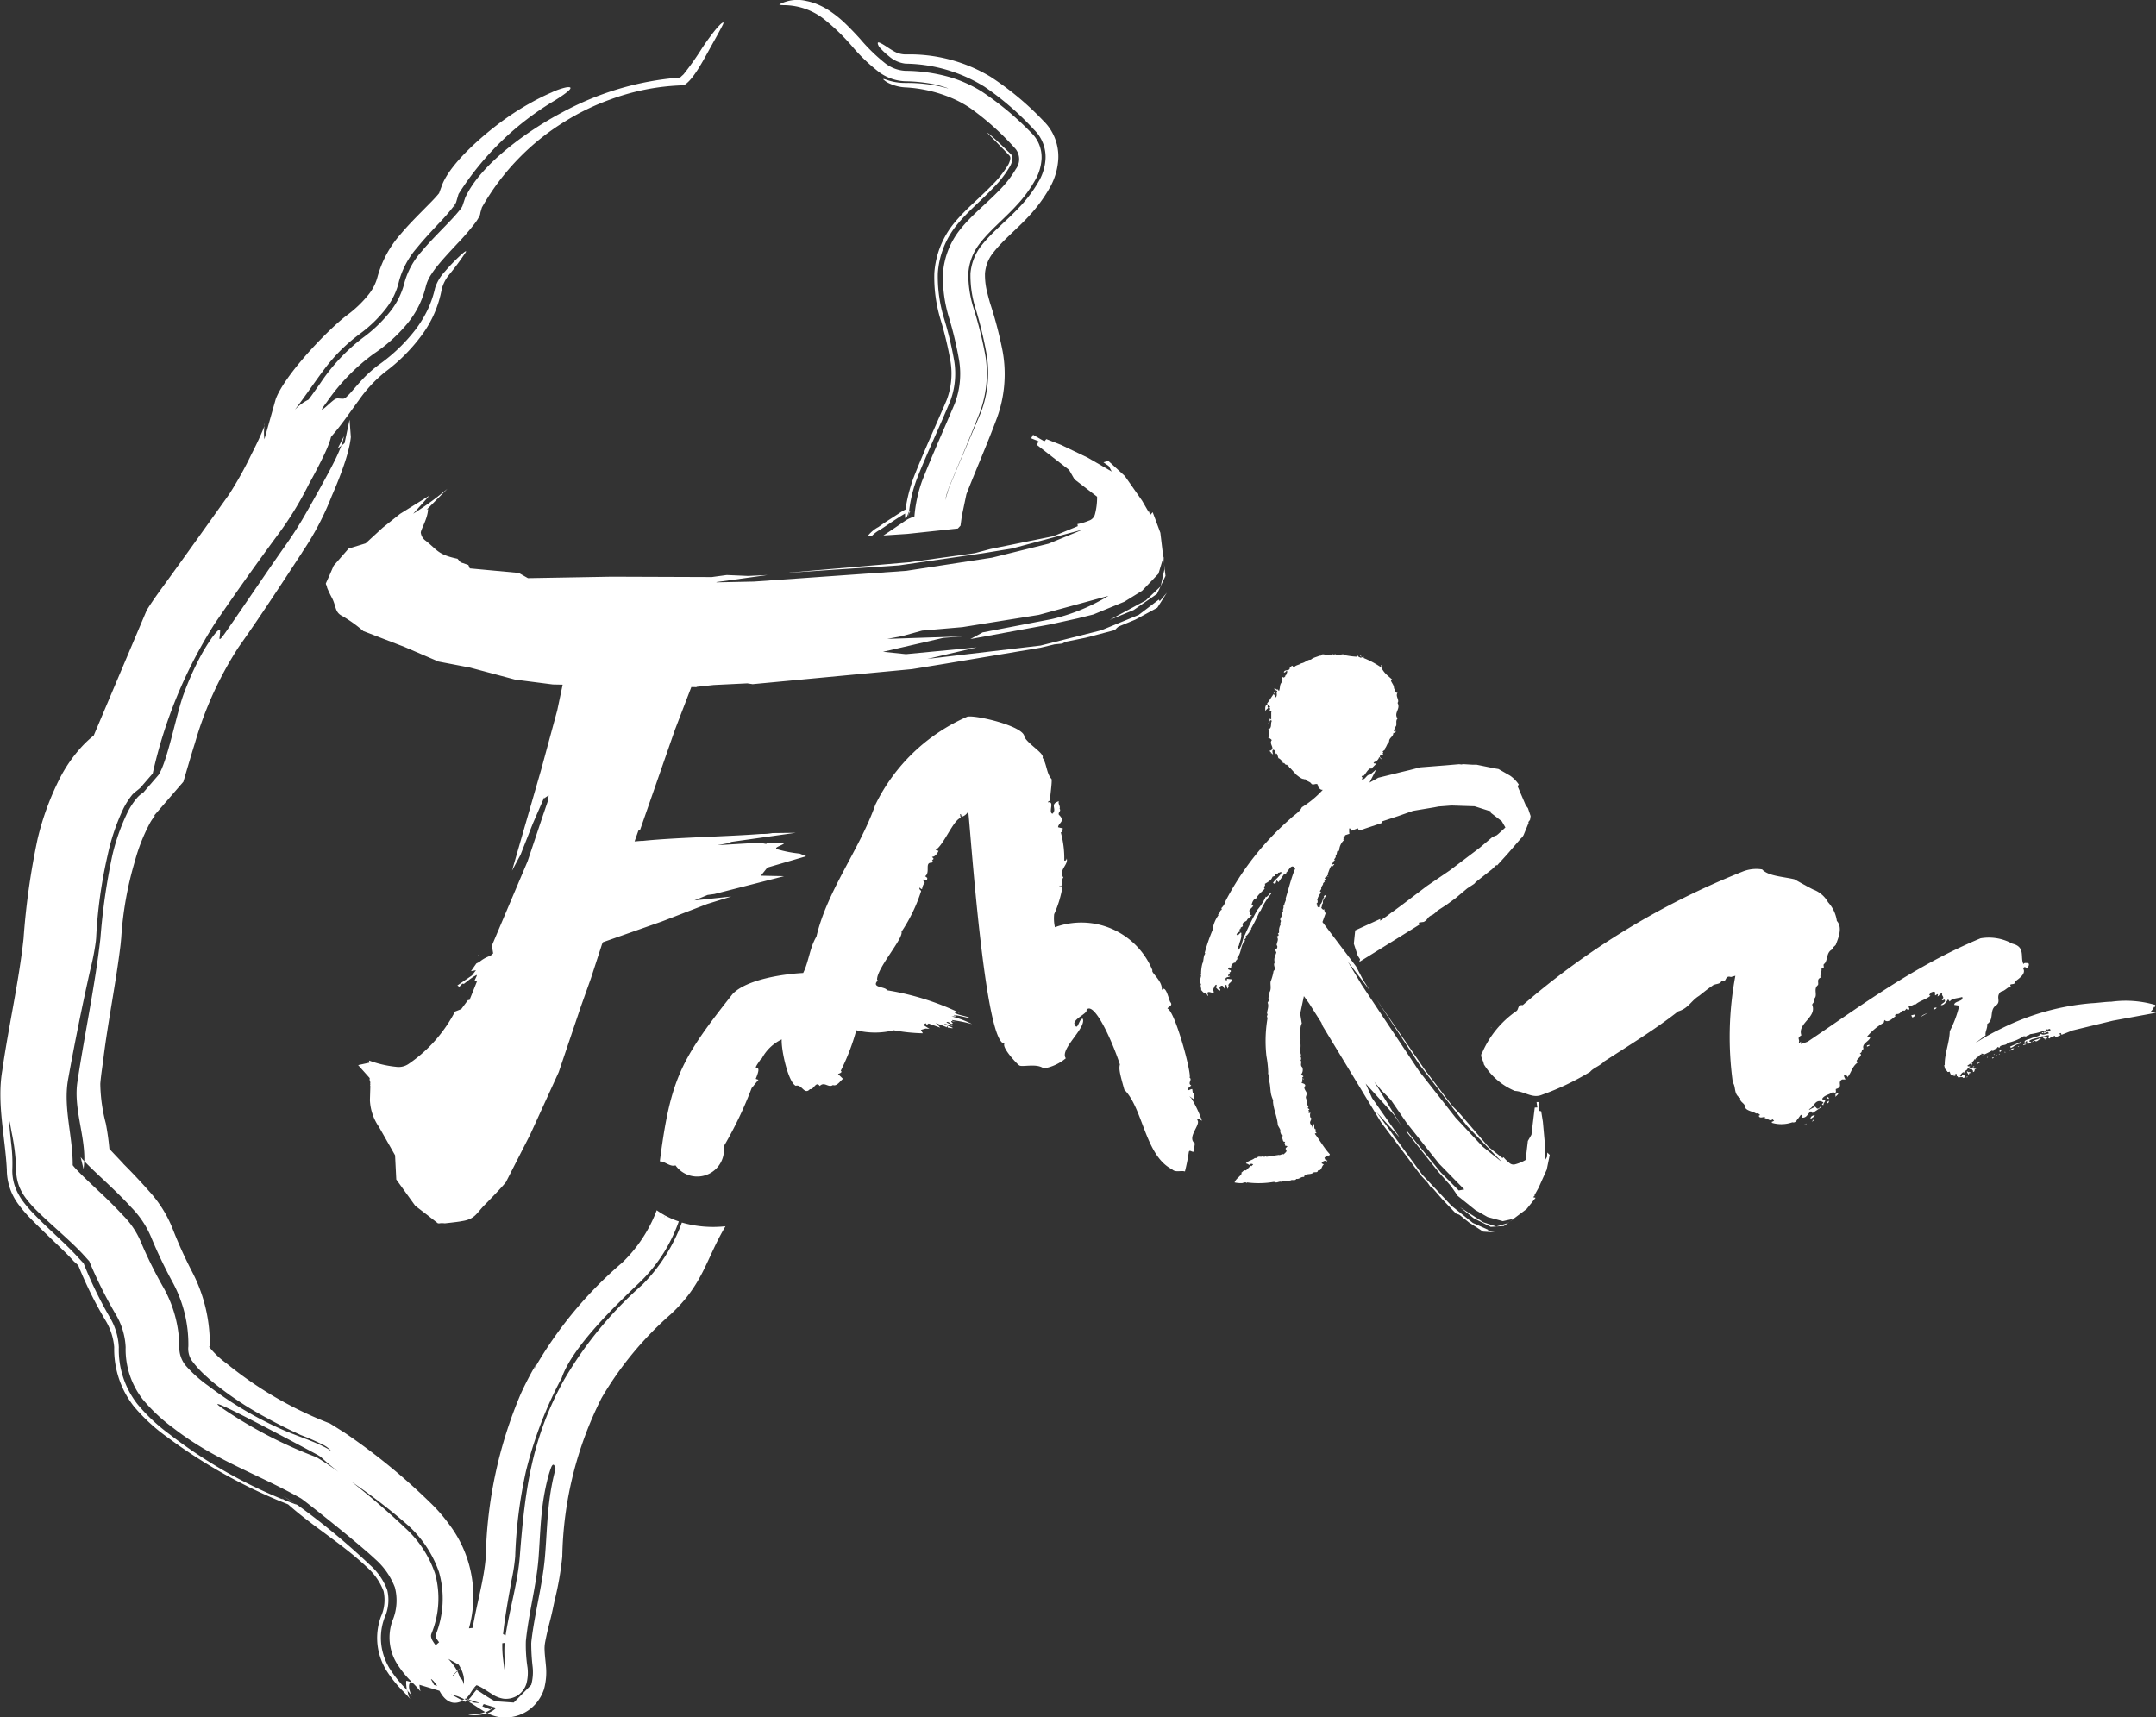 <svg xmlns="http://www.w3.org/2000/svg" width="120" height="95.571" viewBox="0 0 120 95.571"><rect x="0" y="0" width="120" height="95.571" fill="#333333" stroke="none"/><g fill="#fff"><path d="M6.855 64.759c-.254-.271-.512-.539-.765-.811a14.437 14.437 0 0 0-.2-1.418 9.1 9.1 0 0 1-.307-2.208c.037-.477.119-.968.178-1.444.264-2.106.7-4.208.95-6.3l.036-.375a19.283 19.283 0 0 1 .761-4.272 10.082 10.082 0 0 1 .821-2.09 2.322 2.322 0 0 1 .31-.45l-.093.042 1.66-1.919c.212-.72.419-1.442.645-2.157a19.969 19.969 0 0 1 2.4-5.294c.059-.089.122-.177.184-.264 1.173-1.668 2.284-3.371 3.4-5.078l-.038.049a15.778 15.778 0 0 0 1.675-3.179c.27-.617.52-1.244.73-1.881.093-.284.175-.573.239-.863a4.663 4.663 0 0 0 .087-.516l-.072-.968-.278 1.3-.183.151a9.891 9.891 0 0 1-.3.692c-.284.581-.6 1.151-.911 1.717-.232.414-.462.832-.7 1.245a20.627 20.627 0 0 1-1.122 1.784c-1.146 1.622-2.25 3.281-3.385 4.911l-.1.141-.08.109a1.058 1.058 0 0 1-.063.077.414.414 0 0 1-.047.049c-.041.036-.074.044-.074-.019a3.233 3.233 0 0 0 .04-.428c-.012-.072-.081-.026-.115 0a1.039 1.039 0 0 0-.143.146 4.138 4.138 0 0 0-.215.279 10.348 10.348 0 0 0-.662 1.089 16.626 16.626 0 0 0-.9 2.042c-.4 1.075-.9 3.76-1.4 4.492l-.847.98a1.431 1.431 0 0 0-.375.328 3.865 3.865 0 0 0-.492.759 11.362 11.362 0 0 0-.859 2.437 35.008 35.008 0 0 0-.654 4.568c-.3 2.641-.873 5.3-1.272 7.94v.005c-.25 1.478.418 3 .374 4.476l.058.059c.378.389.781.757 1.176 1.131.477.452.954.908 1.4 1.4a5.237 5.237 0 0 1 1.1 1.674 26.056 26.056 0 0 0 1.19 2.488 7.235 7.235 0 0 1 .867 3.557 1.186 1.186 0 0 0 .193.791 5.83 5.83 0 0 0 .865.928c.081.077.168.154.254.227a18.608 18.608 0 0 0 3.1 2.059c.6.334 1.228.643 1.858.932a12.207 12.207 0 0 1 1.177.514 1.448 1.448 0 0 1 .453.316s.023.028.02.034-.03-.014-.031-.014c-.03-.02-.058-.049-.086-.065-.839-.479-1.848-.752-2.737-1.165a20.619 20.619 0 0 1-3.955-2.363 7.245 7.245 0 0 1-1.261-1.13 1.576 1.576 0 0 1-.353-1.059 6.856 6.856 0 0 0-.881-3.278 23.736 23.736 0 0 1-1.262-2.55 4.648 4.648 0 0 0-.978-1.458A26.13 26.13 0 0 0 5.496 66.3c-.4-.381-.811-.758-1.193-1.155a3.68 3.68 0 0 1-.256-.288c.011-1.6-.536-3.2-.258-4.771a145.72 145.72 0 0 1 1.239-6.121 13.686 13.686 0 0 0 .305-1.565l.018-.185a26.4 26.4 0 0 1 .643-4.629 11.742 11.742 0 0 1 .846-2.52 4.158 4.158 0 0 1 .525-.835c.1-.116.441-.356.48-.422l.654-.756a26.113 26.113 0 0 1 3.443-8.329 163.392 163.392 0 0 1 3.521-4.958 18.437 18.437 0 0 0 1.733-2.829 28.71 28.71 0 0 0 .875-1.689 6.606 6.606 0 0 0 .287-.7c.025-.074.047-.149.064-.224.1-.124.208-.247.309-.372.208-.256.407-.523.6-.79.213-.293.421-.589.637-.88a7.557 7.557 0 0 1 1.47-1.581 9.765 9.765 0 0 0 2.024-2.029 6.143 6.143 0 0 0 1.122-2.566 2.091 2.091 0 0 1 .407-.807 14.661 14.661 0 0 0 .934-1.264c.029-.053.014-.066-.036-.036a1.069 1.069 0 0 0-.14.108c-.08.068-.158.141-.235.213a9.966 9.966 0 0 0-.748.789 2.441 2.441 0 0 0-.551.924 5.852 5.852 0 0 1-.377 1.132 6.349 6.349 0 0 1-.741 1.218 9.506 9.506 0 0 1-1.931 1.861 6.714 6.714 0 0 0-1.009.889c-.192.206-.375.421-.561.633a3.347 3.347 0 0 1-.313.327.366.366 0 0 1-.168.1c-.428 0-.331-.117-.79.284-.035.03-.366.343-.408.318-.006 0 .009-.036.01-.04l.021-.037c.01-.016.02-.033.031-.048.029-.044.061-.087.091-.13.043-.059.085-.117.129-.175a11.217 11.217 0 0 1 2.6-2.672 8.644 8.644 0 0 0 1.853-1.66 5.137 5.137 0 0 0 1.051-2.1 2.161 2.161 0 0 1 .3-.662 4.974 4.974 0 0 1 .365-.5c.345-.421.718-.815 1.088-1.213a13.635 13.635 0 0 0 .98-1.134 2.468 2.468 0 0 0 .269-.437c.024-.055.033-.169.045-.194l.072-.246a13.26 13.26 0 0 1 4.643-4.8 13.1 13.1 0 0 1 2.5-1.208 12.707 12.707 0 0 1 4.108-.792V4.74a1.128 1.128 0 0 0 .211-.161 1.82 1.82 0 0 0 .115-.117 3.67 3.67 0 0 0 .256-.321c.089-.125.175-.255.256-.387.17-.276.329-.56.485-.846.268-.491.554-.981.809-1.479.011-.022.122-.222.015-.169a.755.755 0 0 0-.164.137 3.9 3.9 0 0 0-.273.307 14.18 14.18 0 0 0-.714.986 15.579 15.579 0 0 1-1.024 1.448c-.013.015-.141.123-.185.176a16.405 16.405 0 0 0-6.618 1.968c-1.8.953-4.491 2.832-5.352 4.73l-.153.457a1.031 1.031 0 0 1-.166.243c-.287.358-.615.688-.934 1.017-.4.415-.809.829-1.178 1.274a4.318 4.318 0 0 0-.939 1.7 4.227 4.227 0 0 1-.781 1.611 7.8 7.8 0 0 1-1.562 1.5 10.543 10.543 0 0 0-2.344 2.509c-.164.229-.325.462-.49.691a7.334 7.334 0 0 1-.132.176c-.012.015-.024.032-.037.045s-.013.015-.018.016a2.541 2.541 0 0 0-.729.541.032.032 0 0 1 .006-.012l.016-.024.028-.037.242-.323c.473-.641.915-1.3 1.4-1.936a9.451 9.451 0 0 1 1.952-1.908l-.053.036a7.232 7.232 0 0 0 1.493-1.451 3.874 3.874 0 0 0 .7-1.495 4.72 4.72 0 0 1 1-1.852c.37-.458.775-.887 1.176-1.318a11.6 11.6 0 0 0 .881-1.014l.106-.185-.147.532.295-1.007a16.011 16.011 0 0 1 5.384-5.222c.106-.072 1.376-.84.593-.71a3.748 3.748 0 0 0-.8.281 12.57 12.57 0 0 0-1.128.559 14.84 14.84 0 0 0-1.466.923c-1.117.8-2.989 2.385-3.491 3.647l-.181.493h-.007c-.259.316-.557.6-.843.893-.439.443-.879.888-1.28 1.365a5.965 5.965 0 0 0-1.291 2.381 2.615 2.615 0 0 1-.475.957 6.293 6.293 0 0 1-1.232 1.184c-1.1.838-3.459 3.321-3.958 4.664l-.631 2.236a3.09 3.09 0 0 1 0-.74l-.057.158c-.2.488-.433.968-.675 1.439a20.365 20.365 0 0 1-1.239 2.221c-1.226 1.715-2.446 3.436-3.688 5.14-.305.418-.61.848-.886 1.286l-2.954 6.985a6.114 6.114 0 0 0-.737.7 8 8 0 0 0-1.125 1.631A15.275 15.275 0 0 0 2.092 46.7a40.341 40.341 0 0 0-.781 5.543c-.265 2.438-.842 4.922-1.188 7.366v-.008c-.306 1.83.166 3.674.258 5.5a3.234 3.234 0 0 0 .642 1.929 7.473 7.473 0 0 0 .7.814c.4.41.811.8 1.224 1.2.395.378.8.758 1.164 1.164l.244.218a21.773 21.773 0 0 0 1.491 3.024 3.423 3.423 0 0 1 .511 1.536 5.157 5.157 0 0 0 1.1 3.3 10.018 10.018 0 0 0 1.817 1.68 29.4 29.4 0 0 0 6.279 3.574l.483.193c1.4 1.25 3.037 2.211 4.4 3.509a3.356 3.356 0 0 1 .912 1.322 2.25 2.25 0 0 1-.144 1.412 3.446 3.446 0 0 0-.165 1.767 3.55 3.55 0 0 0 .452 1.21 6.686 6.686 0 0 0 .93 1.167c.134.14.27.279.4.429.021.026-.052-.091-.08-.167a2.608 2.608 0 0 1-.058-.287l-.112-.115a6.78 6.78 0 0 1-.9-1.136 3.384 3.384 0 0 1-.425-1.143 3.188 3.188 0 0 1 .14-1.612l.016-.045a2.373 2.373 0 0 0 .149-1.549 3.5 3.5 0 0 0-.973-1.4 38.889 38.889 0 0 0-4.017-3.324q-.359-.132-.717-.276l-.168-.1.066.064a26.863 26.863 0 0 1-6.334-3.649 9.871 9.871 0 0 1-1.766-1.666 4.913 4.913 0 0 1-1.028-3.156 3.563 3.563 0 0 0-.506-1.673 22.485 22.485 0 0 1-1.453-2.994l-.3-.324c-.374-.412-.78-.8-1.184-1.179-.439-.416-.883-.829-1.3-1.264a6.954 6.954 0 0 1-.6-.7 3.421 3.421 0 0 1-.327-.546 2.682 2.682 0 0 1-.258-1.2 9.034 9.034 0 0 0-.063-1.461c-.042-.41-.091-.819-.112-1.231v-.073a.3.3 0 0 1 .024.085c.041.193.075.39.111.585a12.045 12.045 0 0 1 .256 2.093 2.483 2.483 0 0 0 .241 1.1 2.976 2.976 0 0 0 .311.507 6.389 6.389 0 0 0 .587.663c.426.423.877.822 1.321 1.227.417.379.835.761 1.222 1.172l.385.424a24.174 24.174 0 0 0 1.46 2.936 3.919 3.919 0 0 1 .565 1.848 4.531 4.531 0 0 0 .957 2.912 9.55 9.55 0 0 0 1.71 1.6c2.335 1.807 4.621 2.512 7.082 3.9.164.092 3.171 2.473 4.141 3.388a3.994 3.994 0 0 1 1.094 1.568 2.89 2.89 0 0 1-.133 1.854 2.764 2.764 0 0 0 .244 2.385 5.58 5.58 0 0 0 .823 1.021.288.288 0 0 0-.031.024l.079.024a4.9 4.9 0 0 1 .435.477v-.02a2.218 2.218 0 0 1-.049-.341l1.114.334c.2.379.611.911 1.294.549l-.656-.358.384.115c.145.062.274.12.387.174l.046-.036-.049-.023.056.017a1.258 1.258 0 0 0 .223-.251c.061-.09.118-.184.181-.272a1.277 1.277 0 0 1 .17-.2.288.288 0 0 0 .036-.031v.006a2.326 2.326 0 0 1 .391.2c.158.1.313.2.473.3a1.575 1.575 0 0 0 .624.249 1.2 1.2 0 0 0 .868-.236 1.221 1.221 0 0 0 .415-.61 2.4 2.4 0 0 0 .059-.886 8.15 8.15 0 0 1-.093-1.468c.155-1.574.6-3.144.711-4.7.074-1.03.1-2.028.247-3.056.055-.375.126-.751.214-1.121a6.552 6.552 0 0 1 .222-.757c.018-.05.062-.166.119-.185.039-.014.067.029.082.059a.692.692 0 0 1 .05.139l.01.036-.005.014c-.026.075-.045.155-.064.232-.086.349-.155.7-.212 1.056-.193 1.207-.208 2.374-.311 3.581-.135 1.576-.577 3.146-.758 4.73 0 .02 0 .043-.005.065a11.178 11.178 0 0 0 .079 1.351 2.686 2.686 0 0 1-.082.99l-.972.982-1.041-.074a7.262 7.262 0 0 1-.769-.474c-.086-.055-.173-.112-.262-.159-.023.024-.045.05-.065.074-.068.081-.129.168-.192.254a2.665 2.665 0 0 1-.183.212l.6.18a.635.635 0 0 1-.07.01l-.24-.022-.312-.143-.041.041.164.084-.082-.008a1.08 1.08 0 0 1 .244.137c.162.1.32.21.485.31.064.039.132.079.2.116a1.494 1.494 0 0 0 .285-.151c-.14-.047-.3-.108-.468-.179l.076-.123.548.164.151.045c-.014.009-.093.085-.145.122a1.6 1.6 0 0 1-.335.179 1.988 1.988 0 0 0 .7.219 2.263 2.263 0 0 0 1.657-.448 2.319 2.319 0 0 0 .726-.965 1.567 1.567 0 0 0 .061-.174 3.566 3.566 0 0 0 .1-1.272c-.024-.288-.064-.577-.074-.865a1.869 1.869 0 0 1 .025-.42c.079-.425.178-.84.287-1.259.094-.357.166-.722.243-1.081a17.026 17.026 0 0 0 .429-2.457 20.355 20.355 0 0 1 2.186-8.824 18.821 18.821 0 0 1 3.811-4.626c1.863-1.708 1.988-3.089 3.086-4.934a6.307 6.307 0 0 1-2.427-.207 9.563 9.563 0 0 1-2.202 3.464 21.329 21.329 0 0 0-4.328 5.246l.009-.019c-1.861 3.329-2.215 6.24-2.5 9.9-.112 1.439-.569 2.931-.791 4.389l-.14-.072c.109-1.009.3-2.014.475-3.014a10.417 10.417 0 0 0 .2-1.3 25.775 25.775 0 0 1 .6-4.756 22.416 22.416 0 0 1 1.812-4.854c.055-.112.124-.225.178-.337.592-1.733 3.033-4.069 4.351-5.327a8.713 8.713 0 0 0 2.165-3.383 4.77 4.77 0 0 1-.762-.329l-.031.079-.021.051v-.007l.045-.128a4.19 4.19 0 0 1-.459-.288 7.9 7.9 0 0 1-1.929 2.925 22.36 22.36 0 0 0-4.91 5.943l.138-.313a18.044 18.044 0 0 0-.87 1.672 24.455 24.455 0 0 0-1.944 9.061c-.092 1.274-.512 2.641-.729 3.96l-.085.009-.122.015a6.631 6.631 0 0 0-1.113-5.8 8.91 8.91 0 0 0-1.047-1.2 34.55 34.55 0 0 0-4.778-3.9l-.794-.5a21.11 21.11 0 0 1-5.765-3.348 4.745 4.745 0 0 1-.967-.923l.039-.033a8.674 8.674 0 0 0-.984-4.141 24.67 24.67 0 0 1-1.065-2.347 6.788 6.788 0 0 0-1.324-2.133 32.378 32.378 0 0 0-1.424-1.516l-.028-.029zm46.471-35.357l.135-.145.072-.531.256-1.22c.548-1.4 1.157-2.781 1.679-4.186l.019-.05a7.14 7.14 0 0 0 .322-3.7 22.056 22.056 0 0 0-.692-2.663 11.522 11.522 0 0 1-.153-.565 3.952 3.952 0 0 1-.141-1.12 2.083 2.083 0 0 1 .479-1.182c.535-.686 1.321-1.311 1.92-1.964a8.292 8.292 0 0 0 1.274-1.75 3.638 3.638 0 0 0 .408-1.51 2.807 2.807 0 0 0-.181-1.1 2.764 2.764 0 0 0-.665-1.006 16.371 16.371 0 0 0-2.931-2.44 8.718 8.718 0 0 0-4.707-1.241 1.344 1.344 0 0 1-.716-.206c-.24-.133-.463-.315-.709-.432-.214-.1-.136.077-.078.193a.4.4 0 0 0 .053.067c.038.043.078.085.119.127a3.959 3.959 0 0 0 .394.356 1.677 1.677 0 0 0 .923.409 8.523 8.523 0 0 1 4.377 1.276 15.792 15.792 0 0 1 2.779 2.409 2.11 2.11 0 0 1 .63 1.615 2.817 2.817 0 0 1-.338 1.182 7.448 7.448 0 0 1-1.176 1.569c-.627.668-1.419 1.292-1.988 1.993a2.9 2.9 0 0 0-.675 1.635 6.1 6.1 0 0 0 .284 1.95 22.1 22.1 0 0 1 .619 2.575 6.232 6.232 0 0 1-.324 3.214l-.011.029c-.6 1.413-1.211 2.823-1.794 4.242l-.177.606a4.261 4.261 0 0 1 .174-.635l-.027.072c.586-1.433 1.211-2.864 1.769-4.305l.011-.028a6.187 6.187 0 0 0 .3-3.18 22.132 22.132 0 0 0-.635-2.559 6.27 6.27 0 0 1-.309-1.981 3.037 3.037 0 0 1 .672-1.714c.56-.717 1.351-1.355 1.974-2.036a7.353 7.353 0 0 0 1.125-1.535 2.69 2.69 0 0 0 .307-1.114 1.914 1.914 0 0 0-.123-.75 1.851 1.851 0 0 0-.449-.679 16.637 16.637 0 0 0-2.782-2.315 7.309 7.309 0 0 0-1.706-.771 9.217 9.217 0 0 0-2.518-.366 2.006 2.006 0 0 1-1.165-.45 9.929 9.929 0 0 1-1.341-1.309 17.606 17.606 0 0 0-.825-.859 6.366 6.366 0 0 0-.906-.731 4.022 4.022 0 0 0-.62-.334 3.089 3.089 0 0 0-.638-.2 2.144 2.144 0 0 0-1.5.174c-.1.059.283.055.288.055a3.643 3.643 0 0 1 2.152.758 11.664 11.664 0 0 1 1.61 1.558 9.677 9.677 0 0 0 1.433 1.375 2.6 2.6 0 0 0 1.492.544 8.825 8.825 0 0 1 1.617.169 5.965 5.965 0 0 1 .667.183l.094.035.021.009s.006 0 0 0a.059.059 0 0 1-.016 0l-.035-.009c-.117-.03-.234-.062-.351-.088a8.5 8.5 0 0 0-1.863-.206h-.139a3.069 3.069 0 0 1-.992-.162 1.242 1.242 0 0 0-.187-.055c-.028 0-.041 0-.02.027a1.2 1.2 0 0 0 .375.237 2.341 2.341 0 0 0 .815.2 7.619 7.619 0 0 1 2.845.7 6.134 6.134 0 0 1 .81.464 15.066 15.066 0 0 1 2.514 2.268.911.911 0 0 1 .009 1.116 5.963 5.963 0 0 1-.957 1.218c-.675.7-1.5 1.346-2.105 2.1a4.421 4.421 0 0 0-.994 2.5 7.654 7.654 0 0 0 .33 2.428 20.244 20.244 0 0 1 .57 2.4 4.67 4.67 0 0 1-.247 2.418c-.6 1.424-1.248 2.851-1.812 4.29l-.007.017a7.841 7.841 0 0 0-.424 1.979h-.07c-.1.059-.22.09-.314.147l-.053.03c-.428.288-.854.585-1.286.866l1.337-.088 2.808-.3zm-4.8.426a1.921 1.921 0 0 1 .461-.345l.014-.006c.423-.277.844-.576 1.275-.836l.1-.057v.163c.007.25.136-.029.194-.247l.024-.011a7.56 7.56 0 0 1 .431-1.816c.57-1.452 1.254-2.873 1.849-4.316v.011a4.381 4.381 0 0 0 .237-2.271 19.538 19.538 0 0 0-.564-2.364 7.985 7.985 0 0 1-.349-2.517 4.75 4.75 0 0 1 1.04-2.674c.611-.767 1.425-1.419 2.1-2.142a5.672 5.672 0 0 0 .879-1.149 1.065 1.065 0 0 0 .135-.42.346.346 0 0 0-.018-.139.3.3 0 0 0-.072-.111 29.858 29.858 0 0 0-.873-.834 6.755 6.755 0 0 0-.359-.308c-.029-.022-.036-.028-.054-.039s-.019-.011-.013 0a.281.281 0 0 0 .04.047 88.462 88.462 0 0 1 1.181 1.213.214.214 0 0 1 .048.175.979.979 0 0 1-.132.361 5.714 5.714 0 0 1-.876 1.1c-.688.719-1.511 1.369-2.132 2.138a4.923 4.923 0 0 0-1.09 2.777 8.147 8.147 0 0 0 .349 2.581 19.441 19.441 0 0 1 .555 2.341 4.168 4.168 0 0 1-.227 2.163l.006-.016c-.608 1.422-1.264 2.847-1.828 4.284l-.018.047a8.721 8.721 0 0 0-.44 1.75.647.647 0 0 0-.088.044l-.133.076c-.422.281-.872.553-1.282.85a1.868 1.868 0 0 0-.542.431c-.021.024-.042.05-.062.076l.241-.016zm-29.535-5.02l-.2.164.35-.688a2.83 2.83 0 0 1-.122.446l-.029.077zM4.685 64.631a3.9 3.9 0 0 1-.036.438l-.16-.667a1.81 1.81 0 0 0 .2.229zM14.69 23.704a.361.361 0 0 1 .048-.135l-.048.135zm7.96 70.379c-.039-.245-.071-.549-.012-.53l.219.065c-.12.109-.13.324.014.685l.068.125a1.709 1.709 0 0 0-.289-.345zm3.248.447l.162.049-.024.024-.145-.067.007-.006zm1.22.811a1.761 1.761 0 0 1-.471.114 1.825 1.825 0 0 1-.444 0 .475.475 0 0 1-.132-.029c-.044-.024.066-.016.07-.016a2.657 2.657 0 0 0 .5-.021 1.687 1.687 0 0 0 .364-.1l.112.058zm.174-.208c.032-.021.062-.043.091-.067l.06-.066c-.046.059-.106.149-.108.147l-.043-.014zm-2.973-1.293l-.172-.066a.708.708 0 0 0-.074-.158c-.022-.038-.046-.076-.066-.114 0-.006-.023-.041-.014-.045s.04.022.047.028a.97.97 0 0 1 .093.089 1.277 1.277 0 0 1 .126.162c0 .007.018.039.031.034a.353.353 0 0 1 .03.07zm-7.787-10.076l-.135-.092.166.1-.031-.012zm-.135-.092a9.122 9.122 0 0 0-.642-.4l.642.4zm9.448 10.9l.15.072c-.053.051-.1.086-.115.078l-.15-.081.072-.041.043-.028zm26.942-67.34l-.019.047.027-.074-.008.026zm-3.784 2.245l.048-.023-.112.064.064-.041zm1.592-.987l.067-.032v.009a.422.422 0 0 0-.057.093l-.041.184a7.54 7.54 0 0 1 .026-.254zM27.957 91.462c.043-.007.087-.012.13-.016a7.027 7.027 0 0 0 0 .9c.01.189.024.382.02.573a.549.549 0 0 1 0 .073s0 .024-.007.026-.009-.021-.01-.022l-.013-.073a19.217 19.217 0 0 1-.07-.537 6.247 6.247 0 0 1-.049-.926zm-3.513-.057c-.066.055-.13.112-.193.17a2.173 2.173 0 0 1-.162-.231.692.692 0 0 1-.094-.233.338.338 0 0 1 .014-.172 5.162 5.162 0 0 0 .2-3.373 6.068 6.068 0 0 0-1.656-2.52 41.83 41.83 0 0 0-2.977-2.565 32.207 32.207 0 0 1 3.127 2.412 6.313 6.313 0 0 1 1.728 2.6 5.423 5.423 0 0 1-.192 3.536v.034a.482.482 0 0 0 .065.152 1.929 1.929 0 0 0 .137.194zm-.878.976l-.039.047.039-.047zm1.385-.047c.2.108.395.216.577.32.037.059.073.119.105.181l.041-.032-.037.037a1.675 1.675 0 0 1 .118.282 1.226 1.226 0 0 1 .047.637c-.013.053.005.01-.01-.075a.525.525 0 0 0-.089-.209.472.472 0 0 0-.107-.107 4.405 4.405 0 0 0-.055-.158 1.921 1.921 0 0 0-.084-.188l-.172.173-.066.083a.5.5 0 0 0-.051.011l.1-.106c.053-.055.106-.112.161-.165l.016-.016a2.36 2.36 0 0 0-.158-.256 4.524 4.524 0 0 0-.335-.412zm.5.689l-.01-.02c.06-.059.122-.115.188-.168v.006l-.181.182zm-1.446-2.084v.007-.006zm-5.166-9.013a16.704 16.704 0 0 0-1.086-.733l-.131-.082a24.605 24.605 0 0 1-5.159-2.668c-1.994-1.349 4.946 2.394 5.212 2.534l.178.111c.316.3.646.572.986.838zm12.426-5.235l.015-.032-.02.047.005-.016zM26.498 94.04a1.728 1.728 0 0 0-.087-.042c-.108-.049.036-.009.108-.016.018 0 .1-.04.064-.016a.525.525 0 0 0-.085.074z"/><path d="M19.792 84.785a35.969 35.969 0 0 0-3.114-2.472l.376.235a25.419 25.419 0 0 1-6.772-3.844 9.421 9.421 0 0 1-1.538-1.462 3.2 3.2 0 0 1-.357-.56 3.628 3.628 0 0 1-.375-1.721 4.852 4.852 0 0 0-.656-2.355 25.179 25.179 0 0 1-1.383-2.8 2.916 2.916 0 0 0-.6-.793c-.4-.434-.84-.838-1.275-1.238s-.867-.784-1.28-1.2a5.319 5.319 0 0 1-.489-.552 2.054 2.054 0 0 1-.207-.335 1.375 1.375 0 0 1-.135-.6c.037-1.816-.6-3.416-.356-5.288.118-.893.286-1.792.431-2.682.266-1.625.623-3.3.814-4.926a24.114 24.114 0 0 1 .78-5.135 13.75 13.75 0 0 1 1.139-3.037 6.353 6.353 0 0 1 .89-1.282l.4-.307a4.584 4.584 0 0 0-.352.354 6.284 6.284 0 0 0-.869 1.273 13.578 13.578 0 0 0-1.105 3.024 37.743 37.743 0 0 0-.734 5.147c-.279 2.528-.848 5.073-1.187 7.6-.276 1.734.3 3.515.372 5.258a1.321 1.321 0 0 0 .3.8 4.878 4.878 0 0 0 .471.527c.412.408.847.794 1.277 1.185.473.431.951.867 1.385 1.341a2.807 2.807 0 0 1 .565.775 25.009 25.009 0 0 0 1.384 2.76 5.145 5.145 0 0 1 .706 2.484 3.229 3.229 0 0 0 .683 2.092 8.535 8.535 0 0 0 1.5 1.4c2.2 1.721 4.37 2.432 6.7 3.756a39.465 39.465 0 0 1 3.235 2.617 11.448 11.448 0 0 1 1.248 1.119 3.452 3.452 0 0 1 .345.417s.084.124.039.113a.636.636 0 0 1-.173-.124c-.113-.093-.223-.187-.335-.278a25.52 25.52 0 0 0-1.755-1.285zm-13.7-42.358l.3-.225a.934.934 0 0 0-.014.192l.108-.264.121-.091q-.058.036-.114.075l2.886-7.038a43.235 43.235 0 0 0-2.983 7.107q-.156.114-.3.243zm.512-.388l.333-.253-.1.12a3.271 3.271 0 0 0-.23.133zm.23-.133l-.455.526a.152.152 0 0 0 .022.059l.561-.649c-.043.02-.086.041-.128.064zm-.455.526l-.037.043.033-.08a.293.293 0 0 0 0 .037z"/><path d="M84.28 60.719c.581.014 1 .448 1.549.214a14.61 14.61 0 0 0 2.678-1.276c.16-.208.577-.347.769-.57 1.405-.909 2.887-1.816 4.124-2.793.579-.166.729-.6 1.163-.861.228-.176.46-.374.734-.556.158-.145.462-.066.515-.281.322.133.158-.336.529-.216l.248-.069a18.459 18.459 0 0 0-.142 5.937c.193.283.03.639.418.878-.064.2.27.284.256.473.038.228.461.26.617.379a.2.2 0 0 1 .224.087l-.068.033c.034.237.428-.053.331.156.151-.052.26.2.436.045l.087.087c-.049.013-.074.052-.117.036l-.016.072a1.849 1.849 0 0 0 1.146-.028c.2.053.255-.161.306-.186l.164-.229a.112.112 0 0 1 .089.141l-.049.014c.313.037.333-.235.531-.354l.084.1.5-.337c-.1-.08-.091.124-.252.088l-.111-.112c-.1.082-.21.106-.3.176l-.04-.028c.3-.112.339-.636.8-.386.015.066-.094.07-.064.139l.074.011c-.013-.139.092-.124.1-.292-.03 0-.089-.013-.112.015l-.062-.062c.114-.216.411-.233.619-.394l.047.061c.17-.006.066-.149.1-.218.445-.122.039-.353.344-.53h.185c-.026-.079-.1-.153-.074-.266.049-.014.156.055.187.112l-.009.041c.233-.261.249-.586.569-.823.024-.039-.033-.059-.055-.093.052-.151.383-.312.18-.427.187-.068.043-.174.213-.243-.128-.295.3-.41.369-.632l-.171-.057a3.356 3.356 0 0 1 .925-.771l.037-.153c.2.2.455-.1.621-.212-.066-.042-.007-.1.059-.118.258.018.21-.232.445-.187l.105-.111c.039.028.044.071.107.07.089-.051.029-.123 0-.181a1.238 1.238 0 0 0 .323-.13l.038.038c.226-.231.61-.3.863-.516-.156-.055.029-.123.046-.194.065-.011.122-.055.191-.023.044.069 0 .136.027.2l.126-.076c.055.03.01.086 0 .127.132-.033.089-.177.27-.16-.076.126.193.22-.047.32l.062.062c.049-.013.074-.052.116-.035.089.14-.153.188-.21.3.2.02.312-.206.4-.32l.094.12c.107-.185.458-.174.692-.254.107.26-.435.209-.444.441l.281.042a6.1 6.1 0 0 1-.529 1.423c-.012.618-.295 1.265-.279 1.873l-.028.024a.774.774 0 0 0 .028.128c0 .1.127.162.156.247.07-.018.047.013.105-.024.072.08.007.213.225.171l.039-.022c.03.016.022.049-.013.055a.174.174 0 0 1-.138.019l.214.015.011-.118c.038-.017.074.04.085.064-.026.036.011.093-.067.1l.107-.03v.068l.089-.026c0 .018.037.022.052.025l.007-.028c.029.016.159 0 .143.062l.107-.024c.017-.038-.083-.1.032-.133-.063-.015-.126 0-.2-.018l.009.07a.1.1 0 0 1-.13-.048c.1-.042.093-.141.226-.172 0 .018.028.022.052.025-.078-.092.143-.11.151-.212l.066-.03.084.064c.028-.012.034-.035.068-.041.03.051.143.13.079.189.18-.018.023-.162.205-.192l.009-.039c-.029-.016-.1.043-.156.062l.018-.072c-.062.082-.192-.035-.232.062-.027-.027-.07-.051-.037-.085l.038-.023c.043 0-.053-.054-.093-.025-.126-.065.06-.077.076-.144 0 .012.107-.029.116.035s-.114.057-.052.112l.1-.152h-.032c-.041-.1.139-.162.12-.256.026 0 .037.022.049.036.045-.114.148-.161.273-.233-.08-.081.151-.034.07-.116l.12.019a.071.071 0 0 1-.079.085 4.205 4.205 0 0 0 .565-.275l.034.034.115-.062c-.022-.01-.017-.032-.014-.043.022-.025.058 0 .085 0l.088-.124.105.045c.026-.208.371-.087.449-.276a2.461 2.461 0 0 0 .849-.341c.083-.067.181.039.231-.062.106.01.121-.085.247-.089a3.546 3.546 0 0 0 .748-.2c.1.061.052-.078.156-.062l-.011.044.093-.072c.02.02.06.026.071.051.012.053-.067.07-.107.1-.08-.052-.137.082-.261.012-.014.021.017.032.03.051l-.045.016c-.022-.014-.032-.039-.067-.033-.017 0-.027.007-.03.018l.034.034.047-.022.034.034.221-.086c.035.028.053.059.035.1-.107-.006-.312.118-.425 0-.063.157-.324.168-.535.251-.091.066-.419.079-.365.237l.039.005c.009-.033.019-.077.077-.074h.023l-.012.124c.1.055.159-.039.242-.072-.034-.034-.16-.024-.1-.085.149-.132.521-.121.7-.253.121.053.235-.074.377-.041.012.054-.083.205.06.164.03-.093.183-.07.25-.145l.068.068-.047.022.126-.038.181-.072a.122.122 0 0 1 .013-.047c.009 0-.107-.005-.07-.051.028-.013.06-.009.091-.032l.034.1.612-.243 2.24-.542 2.422-.445a.815.815 0 0 1-.305-.071.658.658 0 0 0 .179-.26.043.043 0 0 0 .037.018c.031-.024 0-.086.044-.114a5.866 5.866 0 0 0-2.461-.184c-.316 0-.75.069-1.1.084a13.784 13.784 0 0 0-4.982 1.39 13.424 13.424 0 0 0-1.51.846q.3-.229.6-.448c-.046-.195.118-.4.083-.628.384-.249.136-.689.422-.984.436-.273 0-.488.337-.817.26-.057.334-.235.565-.3-.166-.2.286-.041.2-.245.264-.2.648-.451.486-.74-.018-.056.047-.068.084-.093l.166.078c.009-.1.13-.222.012-.3-.1.017-.223-.034-.247.068-.206-.358.139-.962-.618-1.141a2.711 2.711 0 0 0-1.774-.3c-3.7 1.544-6.593 3.709-9.627 5.756l-.354.126c-.052-.039-.01-.085-.015-.13-.114.026.047.124-.126.077.088-.241-.142-.244.15-.432-.238-.671.888-1 .6-1.7.023-.093.2-.193.072-.3.295-.2-.049-.558.255-.8.039-.163-.08-.308.145-.412-.054-.157.077-.317.045-.5.264-.013.017-.2.176-.28.19-.214.082-.654.454-.8-.016-.119.116-.162.169-.25.128-.341.4-.946.058-1.324a1.916 1.916 0 0 0-.489-1.037 1.558 1.558 0 0 0-.829-.709c-.356-.18-.708-.382-1.047-.571-.671-.155-1.451-.178-1.792-.548a2.03 2.03 0 0 0-1.109.129 42.867 42.867 0 0 0-12.217 7.426c-.315-.037-.2.255-.376.345a5.423 5.423 0 0 0-1.879 2.3c-.166.176.068.423.09.648a3.7 3.7 0 0 0 1.721 1.478zm25.059-.98h-.059l.057.009v-.011zm.17.123c-.031-.011.174-.031.063-.088a.121.121 0 0 1 .112-.051c0-.108-.243.009-.156-.11l.081.013c-.032-.039-.084 0-.125 0-.038.091.145.16.026.239zm-.007.1c0-.017.016-.032-.005-.047l-.07.047c.023.009.045-.016.075 0zm.358-.553c-.049-.035.035-.04.032-.063-.034 0-.1.02-.089.055l.057.008zm.244-.185c.014-.021 0-.058.033-.064.062.055.01-.039.077-.046l-.034-.028c-.032-.005-.163.089-.076.137zm.487-.356c.017 0 .061-.013.052-.043-.028.013-.063.019-.052.043zm.312.047c.006.012.061-.042.076-.068l-.106.024.03.044zm.068-.207c.03.01.043-.011.062-.019l-.072-.011c.007.007.02.02.01.03zm.093.095c.051 0 .068-.007.093-.037l.009-.039c-.022.02-.122.021-.1.076zm.344-.32l-.118-.03.014.112.1-.082zm-.135.214h.024l-.028-.055c0 .016-.027.041 0 .052zm.355-.124l-.034-.034-.034.035c.024 0 .047.013.067 0zm.256-.236c.2-.056.264-.195.516-.242.078-.011.074-.063.084-.107l-.6.263c0 .029.06.066 0 .086zm.006.15c.036-.08.2-.067.207-.135-.123-.007-.163.055-.245.118.018 0 .023.009.038.017zm.5-.25h-.067l-.009.039.076-.039zm.355-.089l.033-.036c-.078-.022-.082-.007-.166.032.022.083.064-.024.133 0zm.361-.151c.036.022.123-.13.192-.039.121.018.18-.122.31-.142l-.109-.034-.007.028c-.113.057-.319.083-.386.187zm.692-.141l.04.005c.013-.02-.022-.083.049-.1h.016v.08c-.017-.03.089-.089.019-.145a1.444 1.444 0 0 1-.216.064c0 .045.134.032.094.095zm-30.752-.633l-.094-.057.065.053h.029zm17.513 5.314l-.152.051.147-.031.005-.02zm.214-.253c.059-.055.213-.117.237-.219-.158.018-.256.11-.237.219zm.074.137c.047 0 .119-.045.1-.111a1.235 1.235 0 0 1-.1.111zm.935-1.255c.041-.047-.045-.134-.087-.087-.06.055.047.06.087.087zm-.09.24c.122.009.072-.105.146-.158-.059.055-.168.059-.146.158zm.458-.364c.089-.05.217-.2.158-.208l-.174.08c.069.032.01.087.015.129zm1.782-2.787l.122-.056c-.008-.1-.063 0-.133-.02-.006.021-.031.059.011.076zm2.5-1.631a.146.146 0 0 0 .147-.158l-.2.044.049.114zm.5-.03c.132-.1.332-.16.394-.289-.082.147-.312.143-.394.289zm.683-.4a.242.242 0 0 0 .178-.1c-.1-.037-.193.034-.178.1z" fill-rule="evenodd"/><path d="M74.014 36.418c.077.11.156-.077.233.034.02-.043.064-.034.1-.034l.034.034c.07-.04.213.043.3-.034h.134l-.034.034a4.924 4.924 0 0 0 .734.1l.067-.067c.007.094.109.091.167.133l.033-.032c-.033-.024-.053-.081-.1-.068l.034-.033c.02.016.036.043.066.033l-.033.034c.023.06.09.024.133.034l.033-.034c.01.03-.016.047-.033.066a4.933 4.933 0 0 1 1 .535l.034-.033-.067-.066.034-.034.067.067-.067.066a1.357 1.357 0 0 0 .334.435l.034-.034-.034.034.267.233-.067.068c.057.143.184.26.168.434.124.057.023.26.2.233-.138.2.13.408 0 .567.189.339-.228.548 0 .869-.158.167.039.384-.168.5.059.057-.127.206.033.233l.062-.062-.074.145c-.022-.023-.057-.015-.087-.015 0 .227-.253.263-.234.5-.134.113-.136.283-.266.4l.034.034-.134.1c.017.02.044.037.034.067l-.034.034.034.034c-.034.12-.244.027-.167.2.024.033.08.053.066.1l-.133-.133c.013.128-.151.212-.166.3-.02-.017-.037-.043-.068-.034l-.067.066c.034.061.11.024.168.034l-.3.3-.034-.034c-.174.084-.244.268-.367.4l.033.033a.105.105 0 0 0-.166.034l.067.067-.067.066c.164.093.254-.19.4-.234v-.068l.066.067.351-.3-.378.733.492-.27 1.3-.321.448-.107.577-.149.147-.012 1.272-.1.751-.064.174.018.006-.025.541.033h.246l1.021.208.206.034.64.366a1.816 1.816 0 0 1 .491.5l-.071.084.46 1.073.12.156.148.439-.03.2-.053.08-.044.047.014.056-.258.626a.567.567 0 0 1-.172.238l-.757.877-.523.575-.022.041-.072-.007-.234.229-.9.711-.09.1-.39.255-.649.545-.5.364-.51.331a1.173 1.173 0 0 1-.28.237.54.54 0 0 0-.213.133l-.142.178-.121.075-.258.034-.029.078.127-.011-3.433 2.129.047-.149-.13-.2-.218-.667.077-.741 1.391-.637v.1l.375-.264.284-.218.089-.057.464-.343 1.4-1.061 1.255-.855.777-.588.9-.681.665-.562.154-.083.109-.038.087-.068.409-.374-.2-.345-.61-.471-.023-.1-.074-.007-.811-.258-1.287-.042-.713.055-.257.049-1.167.195-.835.293-.913.3v.086l-1.246.415-.024-.012-.051-.114-.407.153-.009-.137-.068-.007v.208l.014.09-.233.078a.507.507 0 0 1-.039.077l-.067.066.034.033c-.016.02-.043.037-.034.067l.034.034a.854.854 0 0 0-.267.6c-.167-.083-.083.2-.2.268.07.117-.187.213 0 .266-.13-.02-.133.134-.2.2l.034.034c.02-.043.064-.034.1-.034l-.1.134c-.107.1.077-.044-.034-.068-.127.107-.156.311-.233.468l.034.034.034-.034.034.034c-.064-.02-.093.031-.134.067-.01.03.017.047.034.066l.034-.034v.034c-.067-.066-.107.01-.167.034-.016.02-.043.037-.033.066l.067.068-.1.066.034.034-.1.1c.03.074-.1.164-.1.267.037.093-.17.17 0 .233a1.257 1.257 0 0 0-.2.334l.066.066c-.036 0-.079-.009-.1.033.059.024.024.091.033.134l-.066.067c.024.034.08.053.066.1l-.033.034c.039.036.07.087.133.066.043-.02.034-.063.034-.1l-.034-.033c.174-.081.143-.3.267-.435l-.034-.034c.034-.023.054-.08.1-.066l.034.034c-.091.12-.211.267-.168.4-.08.07-.043.187-.1.267.043.034.073.1.133.1l.034-.034a.417.417 0 0 0 .078.234l-.176.487 1.873 2.475.375.721.393.621-1.234-1.622.769 1.289 3.21 4.825 2.021 2.577 1.506 1.611 1.092.878-1.935-2-.679-.85-1.973-2.56-2.407-3.655 2.7 3.93 1.517 1.993.431.444 1.58 1.836.778.625.06-.049a2.078 2.078 0 0 0 .318.31.335.335 0 0 0 .331.087 2.243 2.243 0 0 0 .583-.244l.123-1.056.2-.347.183-1.511.145-.008-.044-.3h.145l.007.49.107.023.094.588.1 1.108.013 1.042.114-.193.018-.247.137.13-.168.819-.453 1.012-.234.42.053.063-.05-.04-.068.084.133.031-.149.185-.354.441-1.266.946-.727.045-.949-.479-.764-.615 1.3.84.723.235.609-.181.387-.256-.637.138-.846-.23-.682-.389-.983-.79-.366-.535-.689-.776-1.8-2.264.039-.024 1.88 2.3.995 1 .308-.057-1.4-1.43-1.822-2.294-.866-1.263-.547-.557-.37-.443 1.5 2.443-.416-.617-1.568-1.731.354.8 1.545 2.209-1.294-1.42 2.55 3.487 1.626 1.727 1.184.952.863.389-.032.057.4.083-.656-.043-.787-.509-.53-.425a.527.527 0 0 0-.124-.044c-.014 0-.051-.021-.107-.065l-.74-.775-.513-.592-.124-.078-.168-.238-.37-.4-2.225-2.968-.619-1.021-2.622-4.325-.075-.191-.681-1.072-.292-.408-.205.981.089.557-.007-.007c-.133.267-.016.515-.1.8.111.11-.077.223.034.333a1.147 1.147 0 0 1-.034.4c.023.107.1.233.034.335.059.023.023.09.033.133l-.033.034c.107.119-.054.266.1.4a.4.4 0 0 1-.067.4l.134.1c-.024.034-.08.054-.067.1s.063.034.1.034l-.033.034-.033-.034c-.041.02-.034.064-.034.1l.034.033c-.024.034-.081.055-.068.1.084.04.2.043.2.167-.13.1.02.254.068.367.05.143-.1.243 0 .368l-.034.034c.18.1-.087.29.167.334l-.067.133.1.067-.066.066c.016.02.043.037.033.066l-.033.034c.022.06.089.024.132.034-.06.057-.023.156-.033.233.15.08 0 .2 0 .3 0 .116.133.181.133.3.061-.033.024-.11.034-.167l-.034-.034.034-.033c.147.073-.024.276.168.333l-.068.067.1.133c-.037 0-.081-.01-.1.034.274.35.517.8.835 1.135l-.067.133c-.01.077.026-.067-.034-.067a.445.445 0 0 0-.2.134c.037.064.051.18.167.133l-.066.1c-.028-.14-.208-.027-.234.034l-.033.034.133.066c-.143.1-.109.357-.333.333-.009.168-.194.054-.267.134-.147.127-.484.007-.5.234-.174-.037-.26.137-.434.1-.07.134-.243.016-.334.1-.126-.02-.293.064-.467.034l-.034.033c-.113-.051-.266.1-.4 0a5.056 5.056 0 0 1-1.5.034l-.033.032c-.034-.059-.111-.022-.167-.032l-.034.032a1.477 1.477 0 0 1-.467-.032c.064-.2.3-.321.4-.5l-.034-.034c.087-.053.145-.174.268-.134l.267-.266.034.034.1-.1a.159.159 0 0 0-.2 0l-.033.034c-.041-.07-.111-.066-.167-.1.117-.151.347-.164.5-.3.053.047.13-.053.2-.067s.177.028.235-.034c.022.061.089.024.133.034.033-.08.053.028.1 0l.667-.1c.067.04.158-.073.269-.033.1-.121.222-.151.1-.3 0-.06.066-.091.1-.134-.03-.067-.147 0-.133-.1l.034-.033-.066-.067c.016-.02.043-.037.033-.067-.167.024-.083-.177-.2-.233.037-.04.087-.07.066-.133-.113-.017-.08-.094-.133-.168.057-.133-.089-.266-.133-.4-.037-.464-.241-.868-.268-1.3.027-.066-.043-.177-.067-.268-.105-.29-.059-.644-.166-.934.113-.153-.07-.27-.034-.433a6.219 6.219 0 0 0-.1-.9 7.58 7.58 0 0 1 .066-2.136c-.1-.074.053-.168-.033-.234.01-.2.124-.4.033-.6a.339.339 0 0 0 .067-.234l-.034-.033c.023-.034.08-.053.067-.1-.03-.036.03-.162 0-.2.124-.2.043-.4.066-.6a2.855 2.855 0 0 0 .167-.6c.174-.133-.057-.31.066-.468-.068-.228.024-.354.088-.558l-.091-.205.1.027c.03-.075.085-.151.009-.232 0-.156.149-.333 0-.467.036-.043.139-.043.1-.133l-.033-.034c.022-.034.08-.053.066-.1a.7.7 0 0 1 .1-.434c-.087-.067.067-.161-.034-.233-.016-.15.191-.247.067-.4l.1-.1c-.063-.073.064-.193 0-.267l.068-.066c-.031-.1.12-.254.066-.368.176-.558.306-1.136.534-1.669-.23-.3-.35.117-.5.233.014.1-.1.034-.132.1l-.3.434-.1-.1c-.055.057-.018.233-.168.167l-.034-.034c.124-.2.377-.35.468-.567-.037-.077-.087.007-.134 0-.086 0-.053.083-.132.1l-.034-.034a.107.107 0 0 0-.034.167c-.04-.066-.117-.016-.167 0-.059.2-.273.3-.433.4.086.091-.107.163 0 .266-.134.157-.384.328-.469.535-.166.033-.223.224-.266.368.02.039.063.033.1.033-.043.114-.191.188-.234.3.126.05-.024.27.166.234l-.266.234c-.016.143-.264.113-.267.3.083.156-.15.091-.1.233-.03-.01-.047.017-.067.033-.013.047.044.067.067.1a.354.354 0 0 0-.234.166l.066.067.168-.167.033.033.067-.066c-.087.08-.067.1-.067.234-.01.19-.107.35-.133.534-.084.04-.064.123-.068.2l.035.034c.243-.228.2-.575.366-.835a14.809 14.809 0 0 1 .7-1.4 3.274 3.274 0 0 0 .467-.735l.034.034c.066-.076.17-.139.2-.233.031-.01.047.017.067.034a4.09 4.09 0 0 0-.6.968h-.034a11.01 11.01 0 0 1-.5 1l.034.033-.167.067.066.067c-.07.057-.12.19-.233.234.086.07-.013.147-.067.2.114.081-.08.12-.066.2-.147.254-.117.578-.334.8.076.13-.143.137-.066.267a.259.259 0 0 0-.267.267v.068c-.02-.044-.128-.107-.168 0 0 .113.214.039.134.2-.03-.01-.047.017-.067.034l.033.034c-.033.043-.1.073-.1.133l.034.034.033-.034.033.034c-.076.066-.289.02-.233.2l.034.034c.043-.02.034-.064.034-.1l.266.033c.05.178-.26.217-.166.4l-.068.133-.066-.233c-.107.043-.054.153-.066.233-.095-.02-.078-.233-.235-.167-.09.067-.1.12-.034.2.01.03-.016.047-.034.066-.093-.03-.156-.133-.233-.2.023-.034.08-.053.066-.1l-.033-.033c-.11.053-.11.21-.2.3.037.04.087.07.066.133-.14.053-.274-.11-.368.034.034.047.077.13.034.166a.435.435 0 0 0-.133-.2c-.12.053-.156-.083-.233-.133.033-.083-.067-.237 0-.333-.151-.147 0-.335 0-.5l-.034-.034c.061-.024.023-.091.034-.133a2.212 2.212 0 0 1 .067-.467c.09-.174.04-.408.166-.568l-.034-.034a10.01 10.01 0 0 1 .435-1.268 1.768 1.768 0 0 1 .333-.834l-.033-.034c.15-.06.07-.243.233-.266-.04-.02-.034-.064-.034-.1a.856.856 0 0 0 .233-.4 15.754 15.754 0 0 1 3.605-4.573c.211-.211.508-.358.635-.635a5.412 5.412 0 0 0 1.168-.969c-.17.017-.233-.147-.3-.233l.033-.034c-.089-.143-.251.04-.368-.066-.086-.147-.25-.114-.334-.267l-.033.034-.034-.034c-.141.01-.3-.133-.434-.234l-.334-.367h-.066c.027-.1-.09-.133-.133-.2-.083.036-.11-.067-.166-.1l-.035.034a.553.553 0 0 0-.267-.3l-.033.034c0 .082-.007-.034.033-.034-.043-.09-.04-.228-.133-.267l-.068.133c-.033-.153.083-.3-.1-.333-.067.073-.016.183 0 .266-.034 0-.057-.1-.133-.066l.033-.034-.1-.1c.394-.11-.061-.381.133-.6a.425.425 0 0 0-.2-.133.448.448 0 0 0 0-.468c.228-.06.114-.32.2-.467-.019-.016-.037-.043-.066-.033-.116.027 0 .177-.133.167l.1-.268.067.067v-.4c.041-.089-.063-.093-.1-.133.043-.02.032-.062.032-.1l-.032-.034c.016-.02.043-.037.032-.067-.032-.023-.053-.08-.1-.066s-.034.063-.034.1l.034.033c-.036.067-.17.124-.166.234.014-.2-.051-.335.133-.434l-.033-.034c.133-.16.266-.408.4-.567l-.034-.034.034-.034.033.034c-.149.074.054.164.034.267.114-.063.064-.233.068-.3l.033-.033c0-.093-.241-.077-.134-.2l.1.1.033-.034.1.1c.084-.2.011-.334.168-.5.01-.043-.027-.11.033-.135-.039-.019-.033-.063-.033-.1.02-.016.037-.043.066-.033l.035.033.1-.1-.034-.034c.117-.007.076-.14.133-.2-.08-.124-.1.093-.2.032.039-.19.343-.026.333-.267.087 0 .053-.083.134-.1l.1.1c.078-.14.277-.133.4-.233.2-.023.362-.22.534-.2.145-.133.338-.147.5-.234l.034.033c.107-.233.358.034.535-.1zM26.554 54.64l-.135-.074.116-.249-.006-.055-.049.032-.131.072-.2.141-.328.254-.088-.012-.167.177-.109-.076.813-.557.223-.29-.278.051.3-.429.163-.079a1.84 1.84 0 0 1 .62-.347 175.388 175.388 0 0 0 .151-.134l-.07-.425.04-.106 1.948-4.6.856-2.558.288-.842.028-.268-.312.208.072-.113-.648 1.493-.679 1.724-.473.883 1.623-5.627.895-3.3.3-1.426-.546-.011-2.1-.27-2.508-.669-1.756-.336-1.9-.817-2.284-.879a7.691 7.691 0 0 0-1.176-.842c-.41-.2-.33-.525-.558-.98a6.737 6.737 0 0 1-.28-.582.7.7 0 0 0-.049-.164.175.175 0 0 1-.024-.086l.195-.431.241-.556.83-.951.95-.292.948-.871.967-.77 1.609-1c.024 0-.893 1.006-.875.992a17.3 17.3 0 0 0 1.9-1.386l-1.157 1.166.081-.038c-.013.554-.448 1.2-.4 1.335a.648.648 0 0 0 .272.429c.638.5.665.772 1.766 1l.173.2.432.147.08.19 2.727.253.51.291 4.661-.082 5.571.02.834-.113 1.192.051 1.078-.051-2.842.393-.005.016 2.084-.043 8.492-.6 4.761-.731 3.15-.779 1.915-.788-3.956 1.058-1.579.258-4.7.68-6.414.426 6.977-.6 3.647-.505.881-.236 3.493-.708 1.362-.56-.018-.117a2.953 2.953 0 0 0 .628-.187.506.506 0 0 0 .351-.375 3.607 3.607 0 0 0 .114-.961l-1.258-.966-.3-.525-1.794-1.392.095-.2-.412-.168.106-.194.631.363.107-.124.818.321 1.485.711 1.337.773-.162-.3-.3-.213.266-.084.924.846.961 1.372.366.631.118-.022-.088.036.058.154.136-.155.128.339.3.806.286 2.4-.472 1-1.3.9-1.341.55 2.016-1.085.826-.783.211-.948-.045-.709-.287.952-.91.95-.992.612-1.723.708-.889.22-1.492.329-4.462.819.68-.371 3.82-.735a10.657 10.657 0 0 0 3.187-1.3l-1.035.283-2.846.777-4.252.682-2.242.193-1.109.305-.834.156 4.209-.141-1.09.085-3.35.773 1.274.133 3.941-.377-2.753.643 6.3-.744 3.387-.851 2.078-.854 1.124-.852.049.087.4-.475-.533.84-1.222.661-.928.383a.812.812 0 0 0-.147.13c-.008.021-.064.054-.16.093l-1.527.4-1.124.228-.189.1-.426.042-.78.188-5.288.887-1.871.305-8.861.836-.3-.045-1.862.091-.932.1-.047.02-.272-.005-.914 2.382-1.933 5.555-.1.055-.212.6.4-.032.036-.005v.01c1.8-.193 4.844-.246 6.622-.391a2.887 2.887 0 0 0 .616-.047l1.295-.016-3.6.509-.066.054-.694.128 2.34-.139.373.069.066-.053.944-.012c0 .124-.627.254-.409.356a6.811 6.811 0 0 0 1.263.246l.36.149-2.157.631-.359.451 1.293.027-3.883.994-.377.051-.733.305 2.052-.217-1.343.416-2.5.965-3.3 1.161-.05.106-.622 1.915-.548 1.537-1.241 3.674-1.587 3.473-1.348 2.641c-.11.151-.5.579-1.207 1.295-.437.447-.523.782-1.262.886-.029.012-.341.058-.94.121a1.2 1.2 0 0 0-.254-.006.276.276 0 0 1-.133 0l-.547-.429-.708-.543-1.056-1.464-.067-1.346-.9-1.584a2.828 2.828 0 0 1-.5-1.483l.024-.784a.1.1 0 0 1-.006-.076.1.1 0 0 0-.007-.076.124.124 0 0 0 0-.1.306.306 0 0 1-.02-.191l-.647-.725.629-.137-.024-.12a6.022 6.022 0 0 0 1.506.352.984.984 0 0 0 .717-.174 7.983 7.983 0 0 0 2.563-2.9l.35-.139.372-.5.087-.007.416-1.038zm-.38 1.034l.18-.014-.181.016zm.485-2.534l-.018.032-.031-.018.049-.013z" fill-rule="evenodd"/><path d="M41.856 60.544c.139-.178.274-.342.36-.446a.644.644 0 0 1-.153-.05c.484-1.142-.43-.1.305-1.126h.03a2.442 2.442 0 0 1 1.111-1.069c-.035.58.36 2.386.783 2.582.341-.11.47.541.788.185.218.053.324-.473.547-.174.261-.268.477.123.733-.053.217.089.4-.22.559-.346l-.276-.268c.053-.031.144-.034.2-.122l-.046-.062a12.073 12.073 0 0 0 .863-2.252 4.273 4.273 0 0 0 2.084 0 9.82 9.82 0 0 0 1.622.169l-.11-.189.32-.091-.207-.048c.07.088.247.057.371.086l-.354-.224.134-.095.066.089.1-.072.644.231a1.4 1.4 0 0 0-.257-.26c.077.033.616.221.629.245-.011-.053-.011-.037.03-.059.022.018.014.045.016.07l.263.037.013-.025a2.3 2.3 0 0 0-.481-.181c.076-.1.372.107.476.063-.033-.075-.338-.146-.337-.191.145-.077.234.174.35.064-.014-.025-.1-.077-.086-.132a1.53 1.53 0 0 1 .354.1l-.308-.122v-.032a8.328 8.328 0 0 1 1.113.226 5.645 5.645 0 0 0-1.151-.435c.093.007.182-.013.258.045l-.053-.04.041-.039c-.04-.016-.093.007-.115-.043.3.039.608.119.914.188-.115-.128-.792-.171-.886-.35.11-.067.191.04.3.051a14.83 14.83 0 0 0-4.045-1.262c-.077-.217-.927-.12-.5-.556l-.05-.013c-.055-.615 1.484-2.32 1.358-2.689a8.918 8.918 0 0 0 1.09-2.253c-.005-.07-.135-.093-.078-.2.039.014.065.1.137.07a.662.662 0 0 1 .145-.348l-.112-.149c.077-.1.264.139.25-.118l-.116-.091c.308-.217-.05-.783.363-.748a.229.229 0 0 0 .058-.111l-.047-.062c.038.027.072-.016.1-.048l-.094-.114c.162.014.3-.183.366-.328l-.169-.049c.459-.257 1.012-1.741 1.433-1.794-.078-.053-.041-.143-.068-.2.078-.031.06.1.092.147a.59.59 0 0 0 .364-.305c.122.946.917 12.926 2.015 12.926-.156.252.783 1.217.821 1.211.131.126.976-.135 1.364.176a2.6 2.6 0 0 0 1.232-.567c-.365-.5 1.15-1.679.945-2.2-.22-.041-.285.79-.473.262.022-.3.763-.569.677-.755.394-.5 1.361 1.534 1.861 3.036-.064.249-.012.486.247 1.405 1.057 1.064 1.147 3.661 2.654 4.43.2.2.492.051.719.122a10.522 10.522 0 0 0 .21-1.041c.024-.242.193.018.314-.078a1.527 1.527 0 0 1 .033-.443c-.487-.336.379-1.074.122-1.309.088-.122.218.043.266.043a6.671 6.671 0 0 0-.6-1.266.279.279 0 0 1-.089-.089l.278.193a.5.5 0 0 1 0-.363l-.092.014-.035-.247c-.084-.008-.161.066-.239.062v-.1l.185-.167c-.235-.114.082-.33-.093-.427.132-.209-.817-3.733-1.235-3.85.059-.123.313-.148.174-.346-.076-.028-.247-1.033-.492-.681.085-.494-.627-.987-.515-1.1a4.275 4.275 0 0 0-5.428-2.4 2.255 2.255 0 0 1-.043-.724 6.176 6.176 0 0 0 .467-1.552c-.07-.018-.153.01-.2-.041.318.085.111-.3.231-.433h.02c-.3-.46.31-.719.173-1.1.027.049-.064.2-.129.128a5.434 5.434 0 0 0-.191-1.552l.094-.049-.064-.11.032-.032c.021 0 .029.025.038.038l.006-.082a1.617 1.617 0 0 1-.26-.057c.016-.252.44-.325.046-.693-.061-.145.144-.2.041-.334.052-.17-.1-.253-.043-.422-.55.179-.062.433-.36.7-.247-.1.159-.719-.252-.637v-.024c.042-.02.076-.075.125-.048-.037-.04.128-1.08.08-1.225-.283-.3-.267-.859-.5-1.182.13-.241-.843-.774-1.015-1.18-.018-.579-2.684-1.207-3.166-1.111a10.241 10.241 0 0 0-5.13 4.914c-.873 2.482-2.676 4.765-3.275 7.33-.372.613-.43 1.414-.738 2.025-1.058.051-3.142.351-3.922 1.163-2.867 3.623-3.46 4.7-4.056 9.324.243-.032.58.331.871.22a1.488 1.488 0 0 0 2.687-1.055 21.5 21.5 0 0 0 1.558-3.258z"/></g></svg>